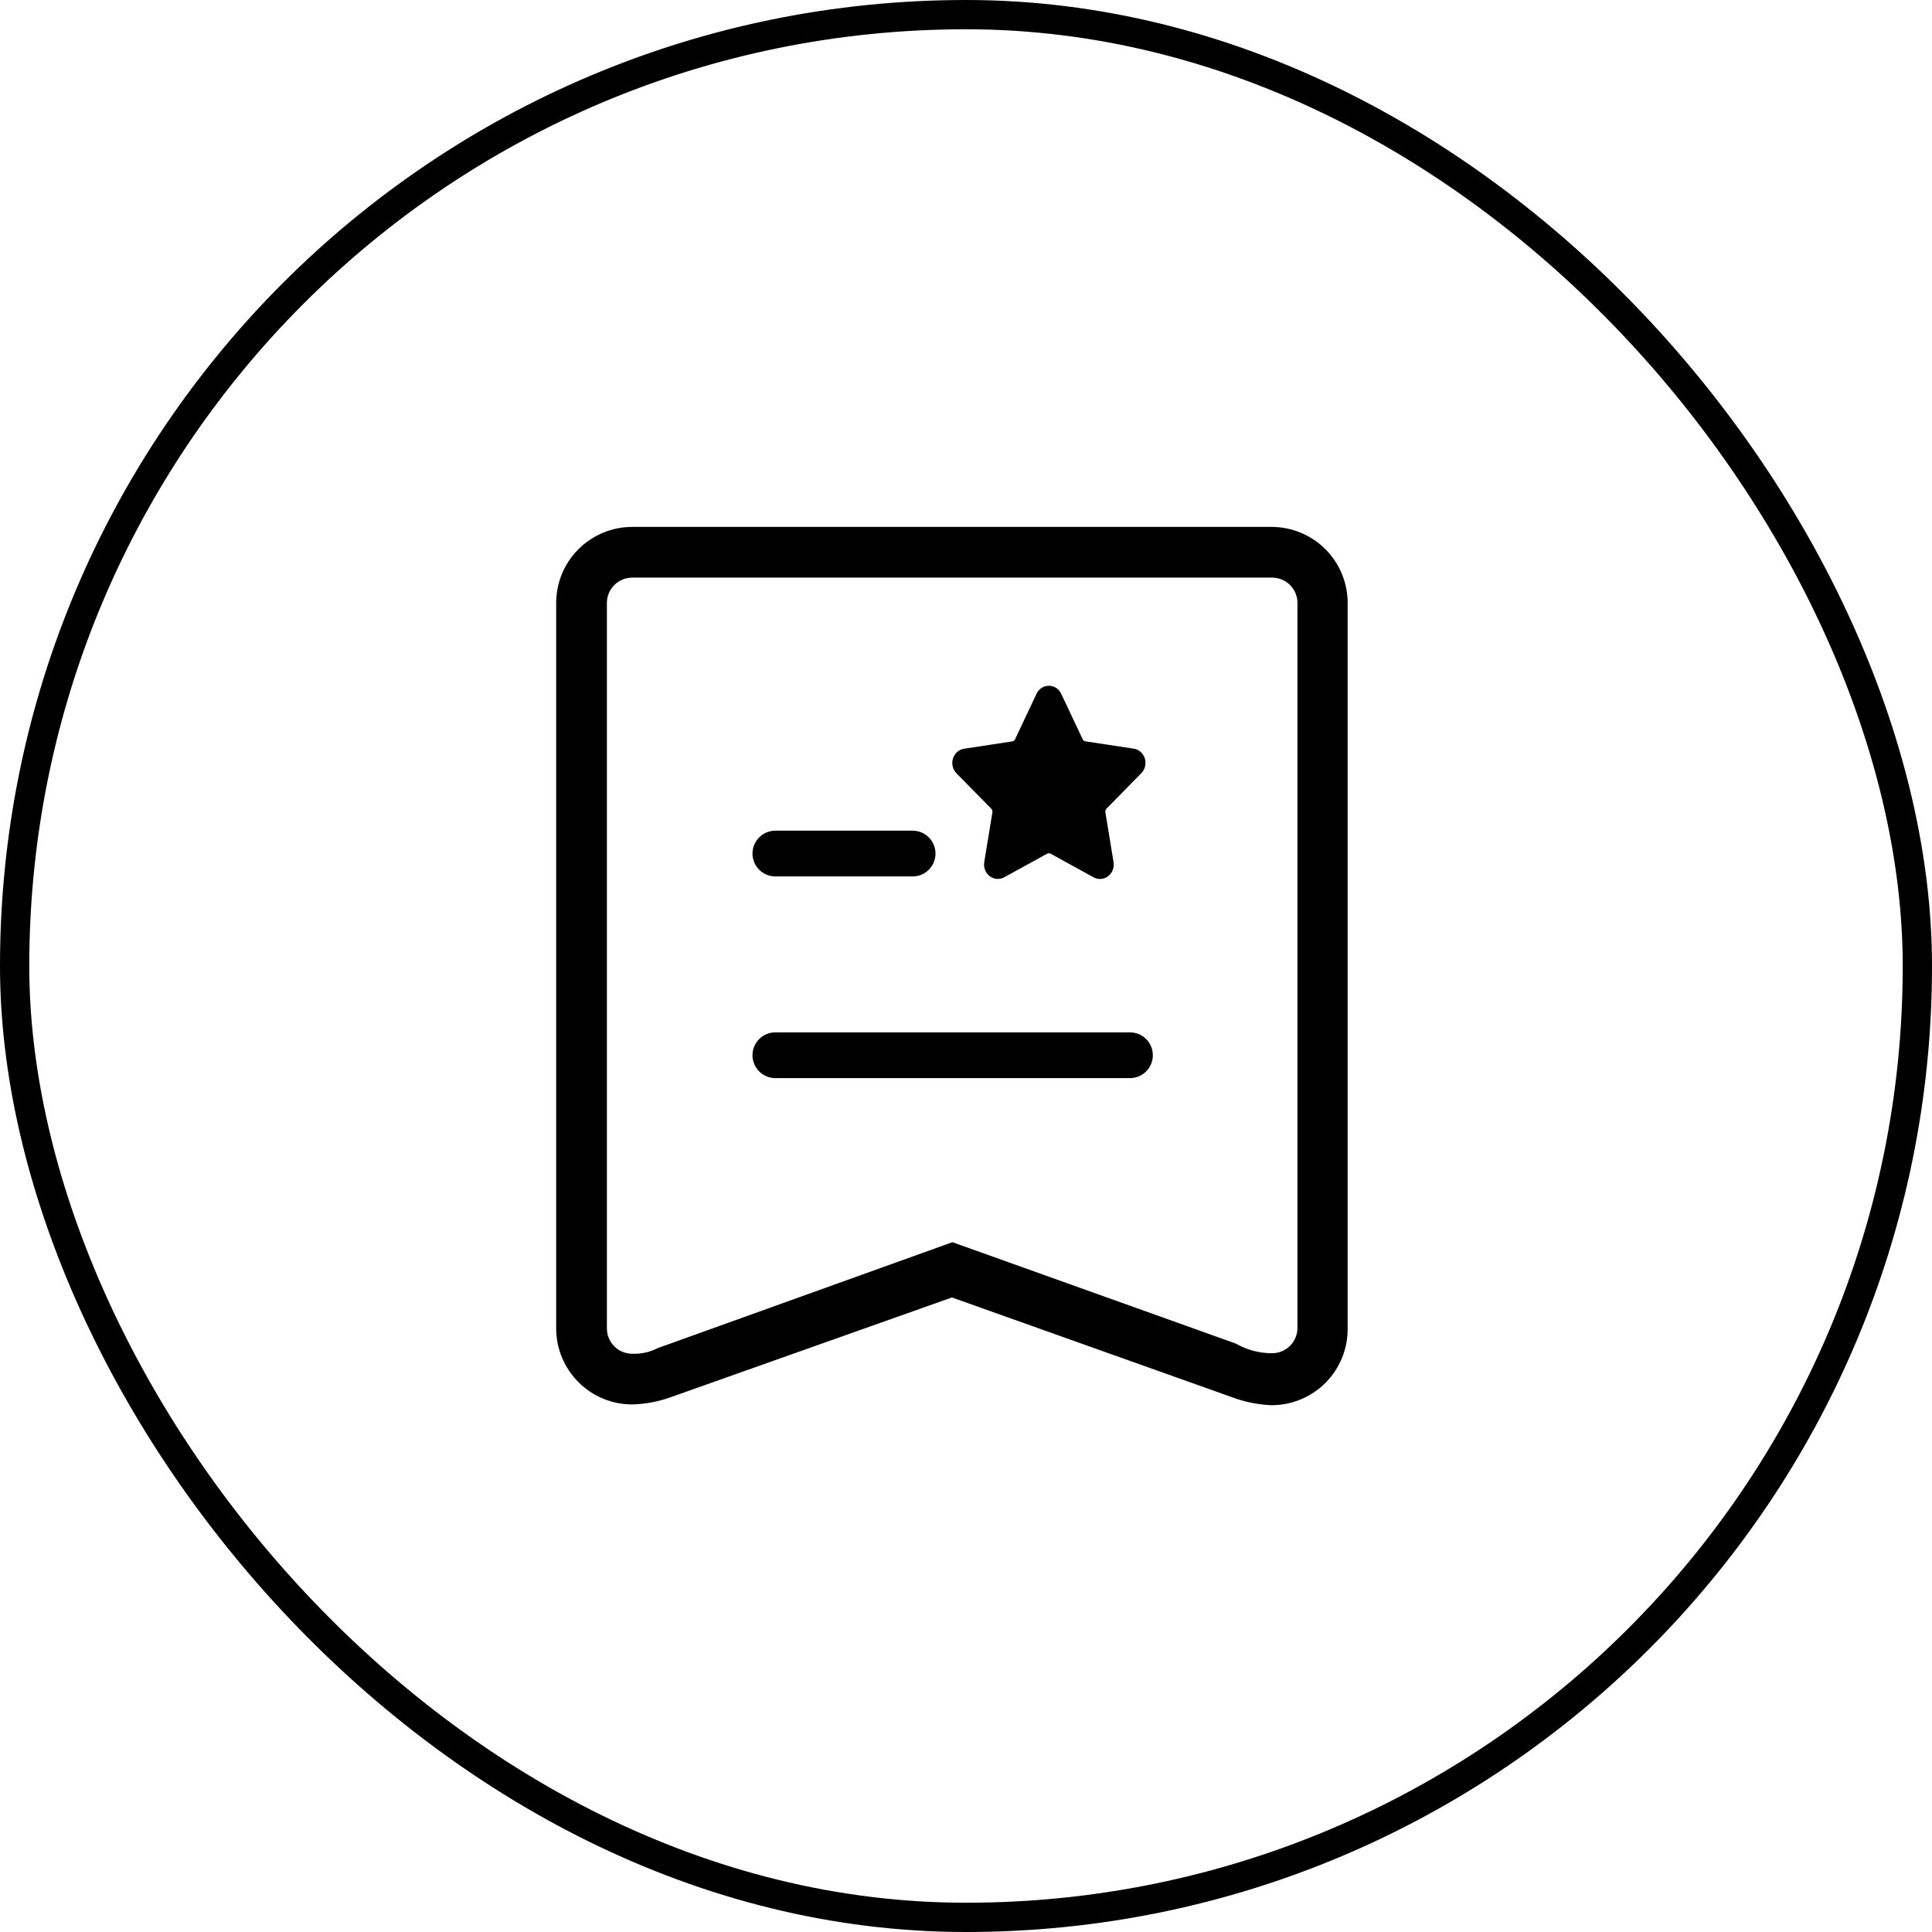 <svg width="66" height="66" viewBox="0 0 66 66" fill="none" xmlns="http://www.w3.org/2000/svg">
<g id="Frame">
<rect x="0.5" y="0.5" width="65" height="65" rx="32.5" stroke="black"/>
<g id="Group 41">
<path id="Vector" d="M43.457 18H21.598C20.909 18 20.248 18.274 19.761 18.761C19.274 19.248 19 19.909 19 20.598V45.38C19 46.069 19.274 46.73 19.761 47.217C20.248 47.704 20.909 47.978 21.598 47.978C22.05 47.965 22.498 47.881 22.923 47.727L32.519 44.323L42.245 47.787C42.631 47.914 43.033 47.987 43.44 48.004C44.129 48.004 44.79 47.73 45.277 47.243C45.764 46.756 46.038 46.095 46.038 45.406V20.598C46.038 19.912 45.767 19.254 45.283 18.767C44.8 18.28 44.143 18.005 43.457 18ZM44.323 45.362C44.323 45.592 44.232 45.812 44.07 45.975C43.907 46.137 43.687 46.228 43.457 46.228C43.023 46.23 42.595 46.116 42.219 45.899L32.536 42.435L22.464 46.055C22.197 46.193 21.898 46.258 21.598 46.246C21.369 46.246 21.148 46.155 20.986 45.992C20.823 45.83 20.732 45.609 20.732 45.38V20.598C20.732 20.368 20.823 20.148 20.986 19.986C21.148 19.823 21.368 19.732 21.598 19.732H43.457C43.687 19.732 43.907 19.823 44.07 19.986C44.232 20.148 44.323 20.368 44.323 20.598V45.362Z" fill="black"/>
<path id="Vector_2" d="M31.177 28.377H26.488C26.281 28.377 26.082 28.459 25.935 28.606C25.789 28.752 25.706 28.951 25.706 29.159C25.706 29.366 25.789 29.564 25.935 29.711C26.082 29.858 26.281 29.94 26.488 29.94H31.177C31.384 29.94 31.583 29.858 31.729 29.711C31.876 29.564 31.958 29.366 31.958 29.159C31.958 28.951 31.876 28.752 31.729 28.606C31.583 28.459 31.384 28.377 31.177 28.377ZM38.602 35.267H26.488C26.281 35.267 26.082 35.349 25.935 35.495C25.789 35.642 25.706 35.841 25.706 36.048C25.706 36.255 25.789 36.454 25.935 36.601C26.082 36.747 26.281 36.83 26.488 36.83H38.602C38.809 36.83 39.008 36.747 39.154 36.601C39.301 36.454 39.383 36.255 39.383 36.048C39.383 35.841 39.301 35.642 39.154 35.495C39.008 35.349 38.809 35.267 38.602 35.267Z" fill="black"/>
<path id="Vector_3" d="M37.576 30.027C37.5 30.027 37.425 30.007 37.357 29.97L35.891 29.164C35.872 29.154 35.851 29.149 35.831 29.149C35.81 29.149 35.789 29.154 35.77 29.164L34.305 29.97C34.227 30.012 34.139 30.031 34.052 30.024C33.965 30.018 33.881 29.986 33.81 29.932C33.739 29.878 33.684 29.805 33.651 29.72C33.618 29.635 33.608 29.543 33.623 29.452L33.903 27.744C33.906 27.722 33.904 27.701 33.897 27.68C33.89 27.66 33.878 27.642 33.863 27.627L32.675 26.417C32.612 26.353 32.567 26.272 32.546 26.183C32.524 26.093 32.528 26 32.555 25.912C32.582 25.825 32.632 25.747 32.699 25.688C32.766 25.629 32.848 25.59 32.935 25.578L34.577 25.328C34.598 25.325 34.617 25.317 34.634 25.305C34.651 25.293 34.665 25.276 34.675 25.257L35.409 23.701C35.447 23.618 35.507 23.549 35.582 23.5C35.656 23.452 35.743 23.427 35.831 23.427C35.918 23.427 36.005 23.452 36.079 23.5C36.154 23.549 36.214 23.618 36.252 23.701L36.986 25.254C36.996 25.273 37.01 25.29 37.027 25.302C37.044 25.315 37.063 25.323 37.084 25.326L38.726 25.575C38.813 25.587 38.896 25.625 38.964 25.685C39.031 25.744 39.082 25.822 39.109 25.91C39.136 25.998 39.139 26.093 39.117 26.182C39.096 26.272 39.05 26.353 38.986 26.417L37.798 27.627C37.783 27.642 37.772 27.661 37.765 27.682C37.759 27.703 37.757 27.725 37.761 27.747L38.041 29.455C38.052 29.526 38.049 29.598 38.03 29.667C38.012 29.735 37.98 29.799 37.935 29.854C37.891 29.908 37.836 29.952 37.774 29.982C37.712 30.012 37.644 30.027 37.576 30.027Z" fill="black"/>
</g>
</g>
</svg>
